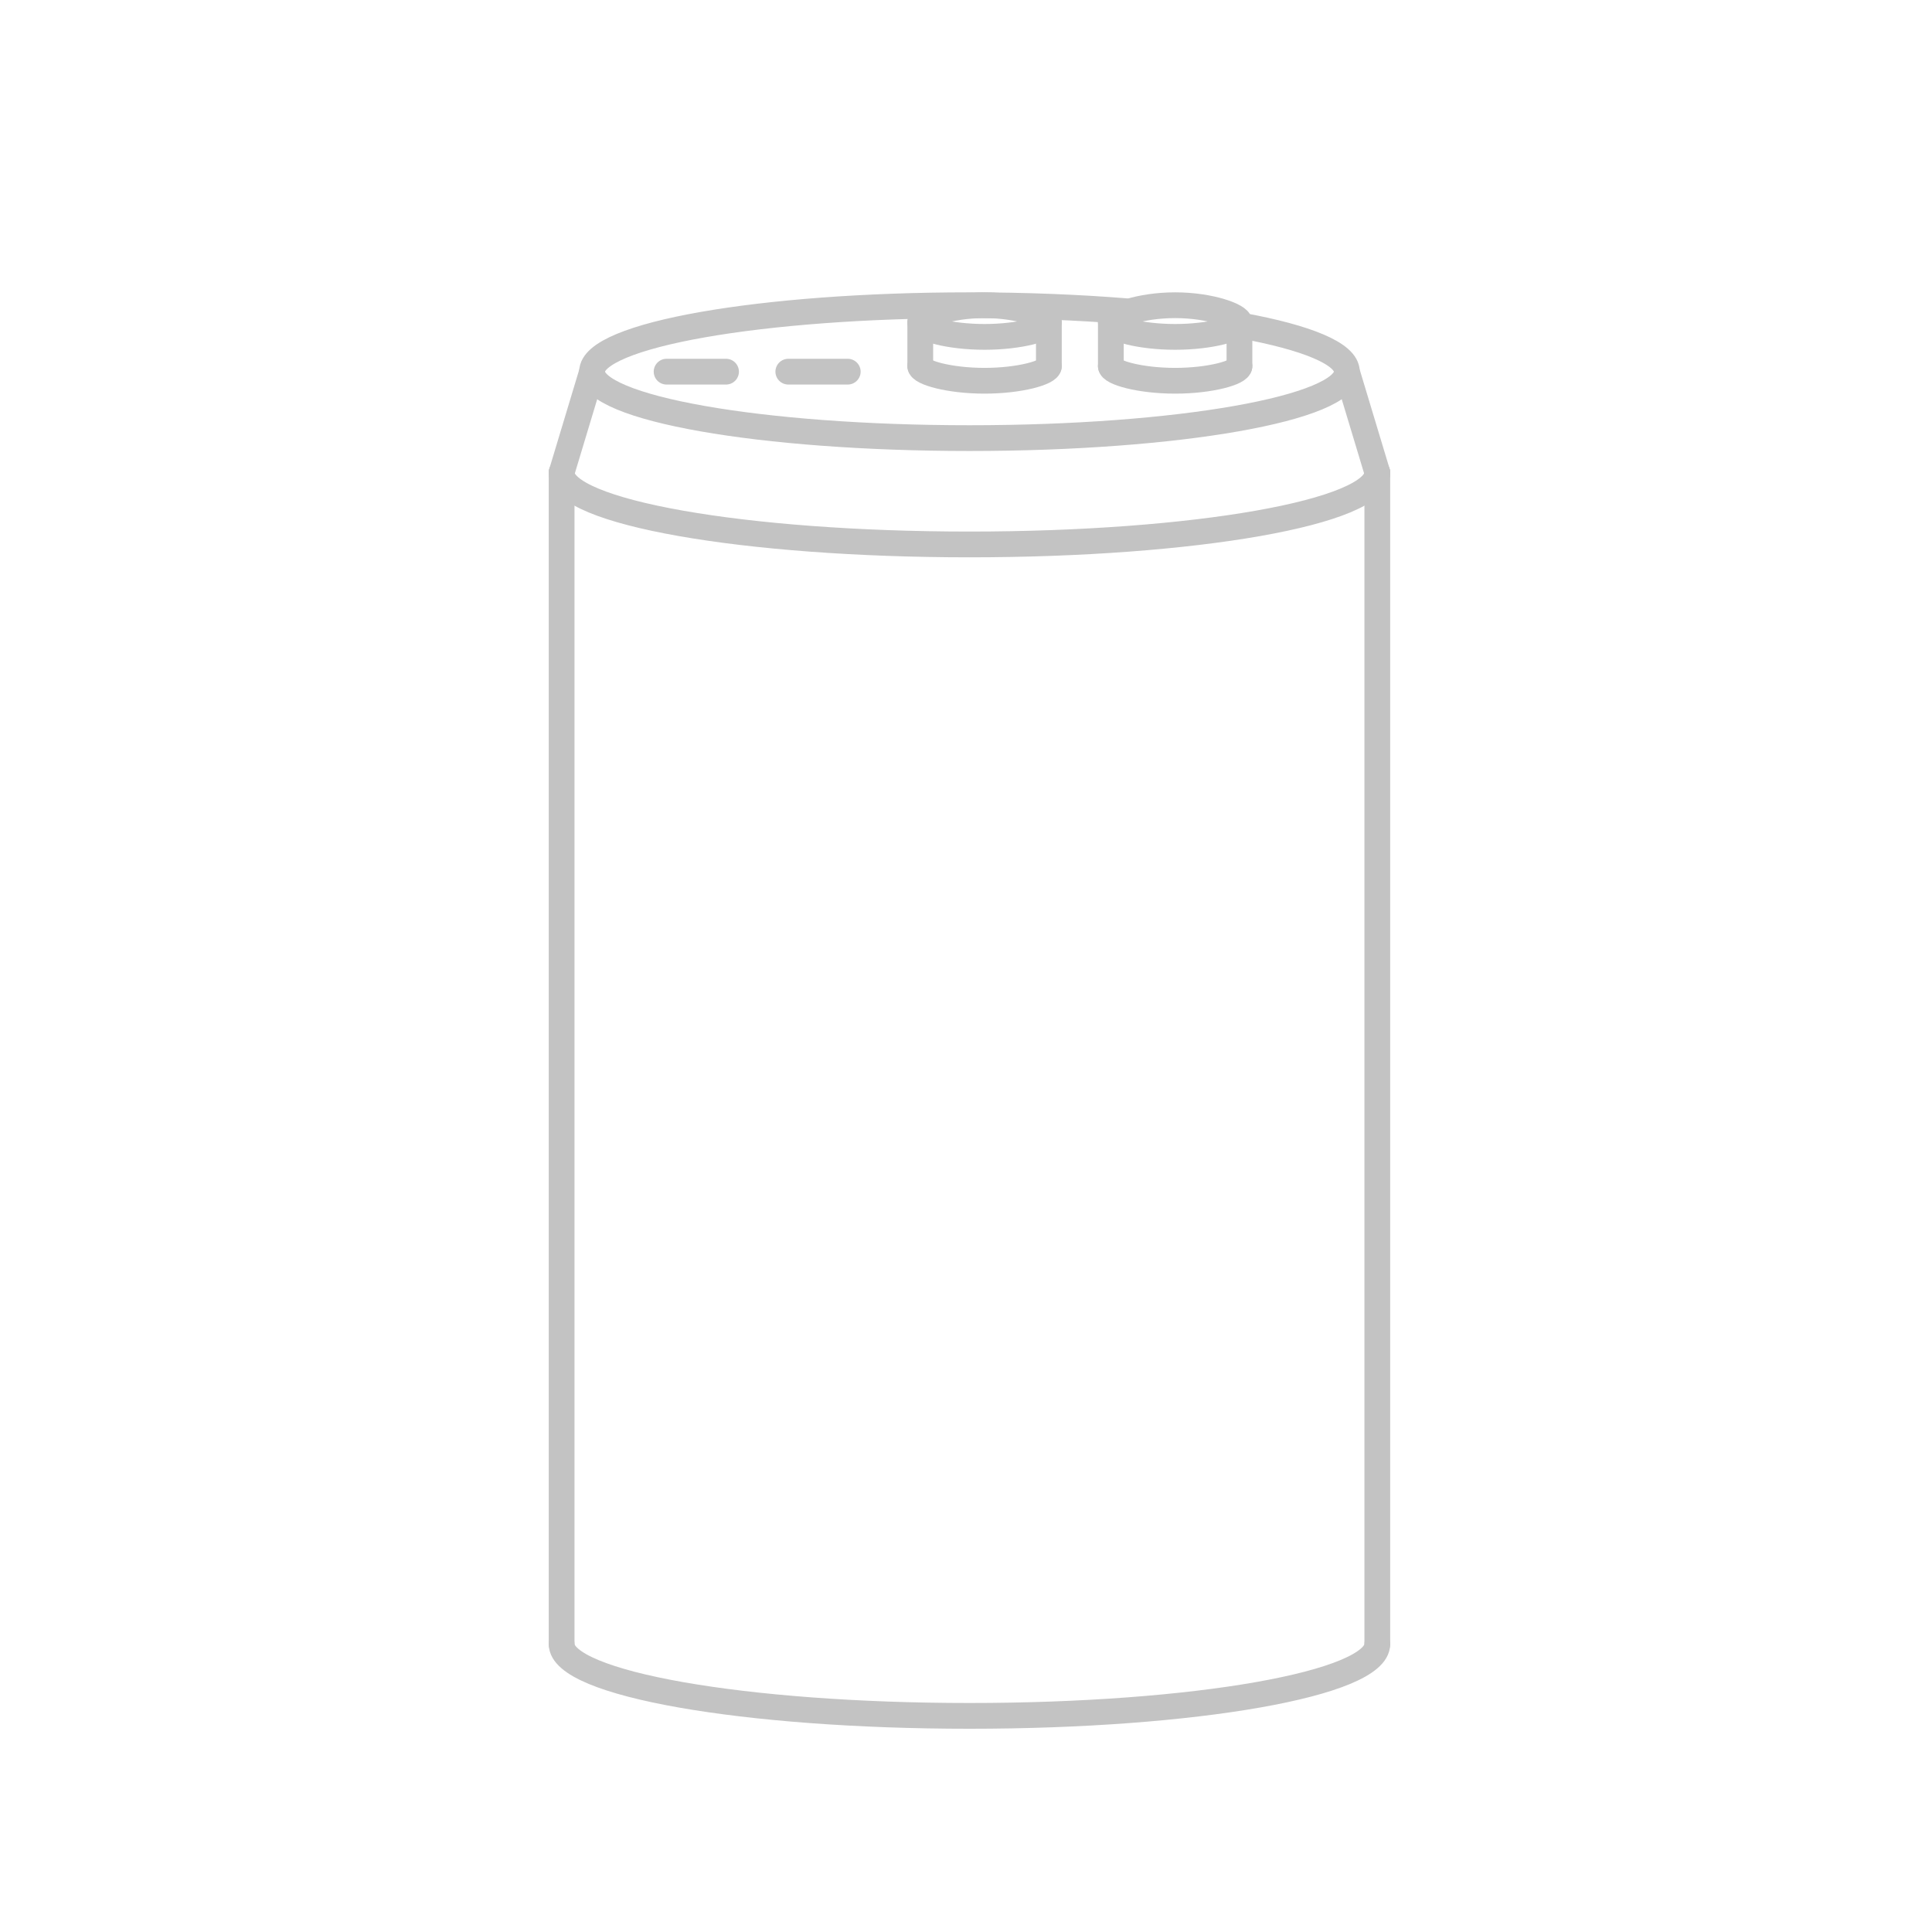 <?xml version="1.0" encoding="utf-8"?>
<!-- Generator: Adobe Illustrator 16.0.3, SVG Export Plug-In . SVG Version: 6.00 Build 0)  -->
<!DOCTYPE svg PUBLIC "-//W3C//DTD SVG 1.1//EN" "http://www.w3.org/Graphics/SVG/1.1/DTD/svg11.dtd">
<svg version="1.1" id="Layer_1" xmlns="http://www.w3.org/2000/svg" xmlns:xlink="http://www.w3.org/1999/xlink" x="0px" y="0px"
	 width="150px" height="150px" viewBox="0 0 150 150" enable-background="new 0 0 150 150" xml:space="preserve">
<path fill="none" stroke="#C3C3C3" stroke-width="2" stroke-linecap="round" stroke-linejoin="round" stroke-miterlimit="10" d="
	M96.368,25.276c5.079,0.927,8.203,2.188,8.203,3.58c0,2.849-13.119,5.159-29.302,5.159s-29.302-2.311-29.302-5.159
	c0-2.85,13.119-5.159,29.302-5.159c4.316,0,8.415,0.165,12.104,0.461"/>
<path fill="none" stroke="#C3C3C3" stroke-width="2" stroke-linecap="round" stroke-linejoin="round" stroke-miterlimit="10" d="
	M106.934,127.645c0,3.079-14.177,5.575-31.665,5.575s-31.665-2.496-31.665-5.575"/>
<path fill="none" stroke="#C3C3C3" stroke-width="2" stroke-linecap="round" stroke-linejoin="round" stroke-miterlimit="10" d="
	M106.934,36.693c0,3.079-14.177,5.577-31.665,5.577s-31.665-2.498-31.665-5.577"/>
<line fill="none" stroke="#C3C3C3" stroke-width="2" stroke-linecap="round" stroke-linejoin="round" stroke-miterlimit="10" x1="106.934" y1="36.693" x2="106.934" y2="127.645"/>
<line fill="none" stroke="#C3C3C3" stroke-width="2" stroke-linecap="round" stroke-linejoin="round" stroke-miterlimit="10" x1="43.604" y1="36.693" x2="43.604" y2="127.645"/>
<g>
	<path fill="none" stroke="#C3C3C3" stroke-width="2" stroke-linecap="round" stroke-linejoin="round" stroke-miterlimit="10" d="
		M96.231,25.026c0,0.484-2.235,1.13-4.993,1.13s-4.993-0.646-4.993-1.13c0-0.485,2.235-1.329,4.993-1.329
		S96.231,24.541,96.231,25.026z"/>
	<path fill="none" stroke="#C3C3C3" stroke-width="2" stroke-linecap="round" stroke-linejoin="round" stroke-miterlimit="10" d="
		M96.231,28.429c0,0.487-2.235,1.133-4.993,1.133s-4.993-0.646-4.993-1.133"/>
	
		<line fill="none" stroke="#C3C3C3" stroke-width="2" stroke-linecap="round" stroke-linejoin="round" stroke-miterlimit="10" x1="96.231" y1="25.026" x2="96.231" y2="28.429"/>
	
		<line fill="none" stroke="#C3C3C3" stroke-width="2" stroke-linecap="round" stroke-linejoin="round" stroke-miterlimit="10" x1="86.246" y1="25.026" x2="86.246" y2="28.429"/>
</g>
<g>
	<path fill="none" stroke="#C3C3C3" stroke-width="2" stroke-linecap="round" stroke-linejoin="round" stroke-miterlimit="10" d="
		M81.434,25.026c0,0.484-2.235,1.13-4.993,1.13c-2.758,0-4.993-0.646-4.993-1.13c0-0.485,2.234-1.329,4.993-1.329
		C79.199,23.697,81.434,24.541,81.434,25.026z"/>
	<path fill="none" stroke="#C3C3C3" stroke-width="2" stroke-linecap="round" stroke-linejoin="round" stroke-miterlimit="10" d="
		M81.434,28.429c0,0.487-2.235,1.133-4.993,1.133c-2.758,0-4.993-0.646-4.993-1.133"/>
	
		<line fill="none" stroke="#C3C3C3" stroke-width="2" stroke-linecap="round" stroke-linejoin="round" stroke-miterlimit="10" x1="81.434" y1="25.026" x2="81.434" y2="28.429"/>
	
		<line fill="none" stroke="#C3C3C3" stroke-width="2" stroke-linecap="round" stroke-linejoin="round" stroke-miterlimit="10" x1="71.449" y1="25.026" x2="71.449" y2="28.429"/>
</g>
<line fill="none" stroke="#C3C3C3" stroke-width="2" stroke-linecap="round" stroke-linejoin="round" stroke-miterlimit="10" x1="65.819" y1="28.856" x2="61.204" y2="28.856"/>
<line fill="none" stroke="#C3C3C3" stroke-width="2" stroke-linecap="round" stroke-linejoin="round" stroke-miterlimit="10" x1="56.369" y1="28.856" x2="51.754" y2="28.856"/>
<line fill="none" stroke="#C3C3C3" stroke-width="2" stroke-linecap="round" stroke-linejoin="round" stroke-miterlimit="10" x1="106.934" y1="36.693" x2="104.571" y2="28.856"/>
<line fill="none" stroke="#C3C3C3" stroke-width="2" stroke-linecap="round" stroke-linejoin="round" stroke-miterlimit="10" x1="43.604" y1="36.693" x2="45.967" y2="28.856"/>
</svg>

